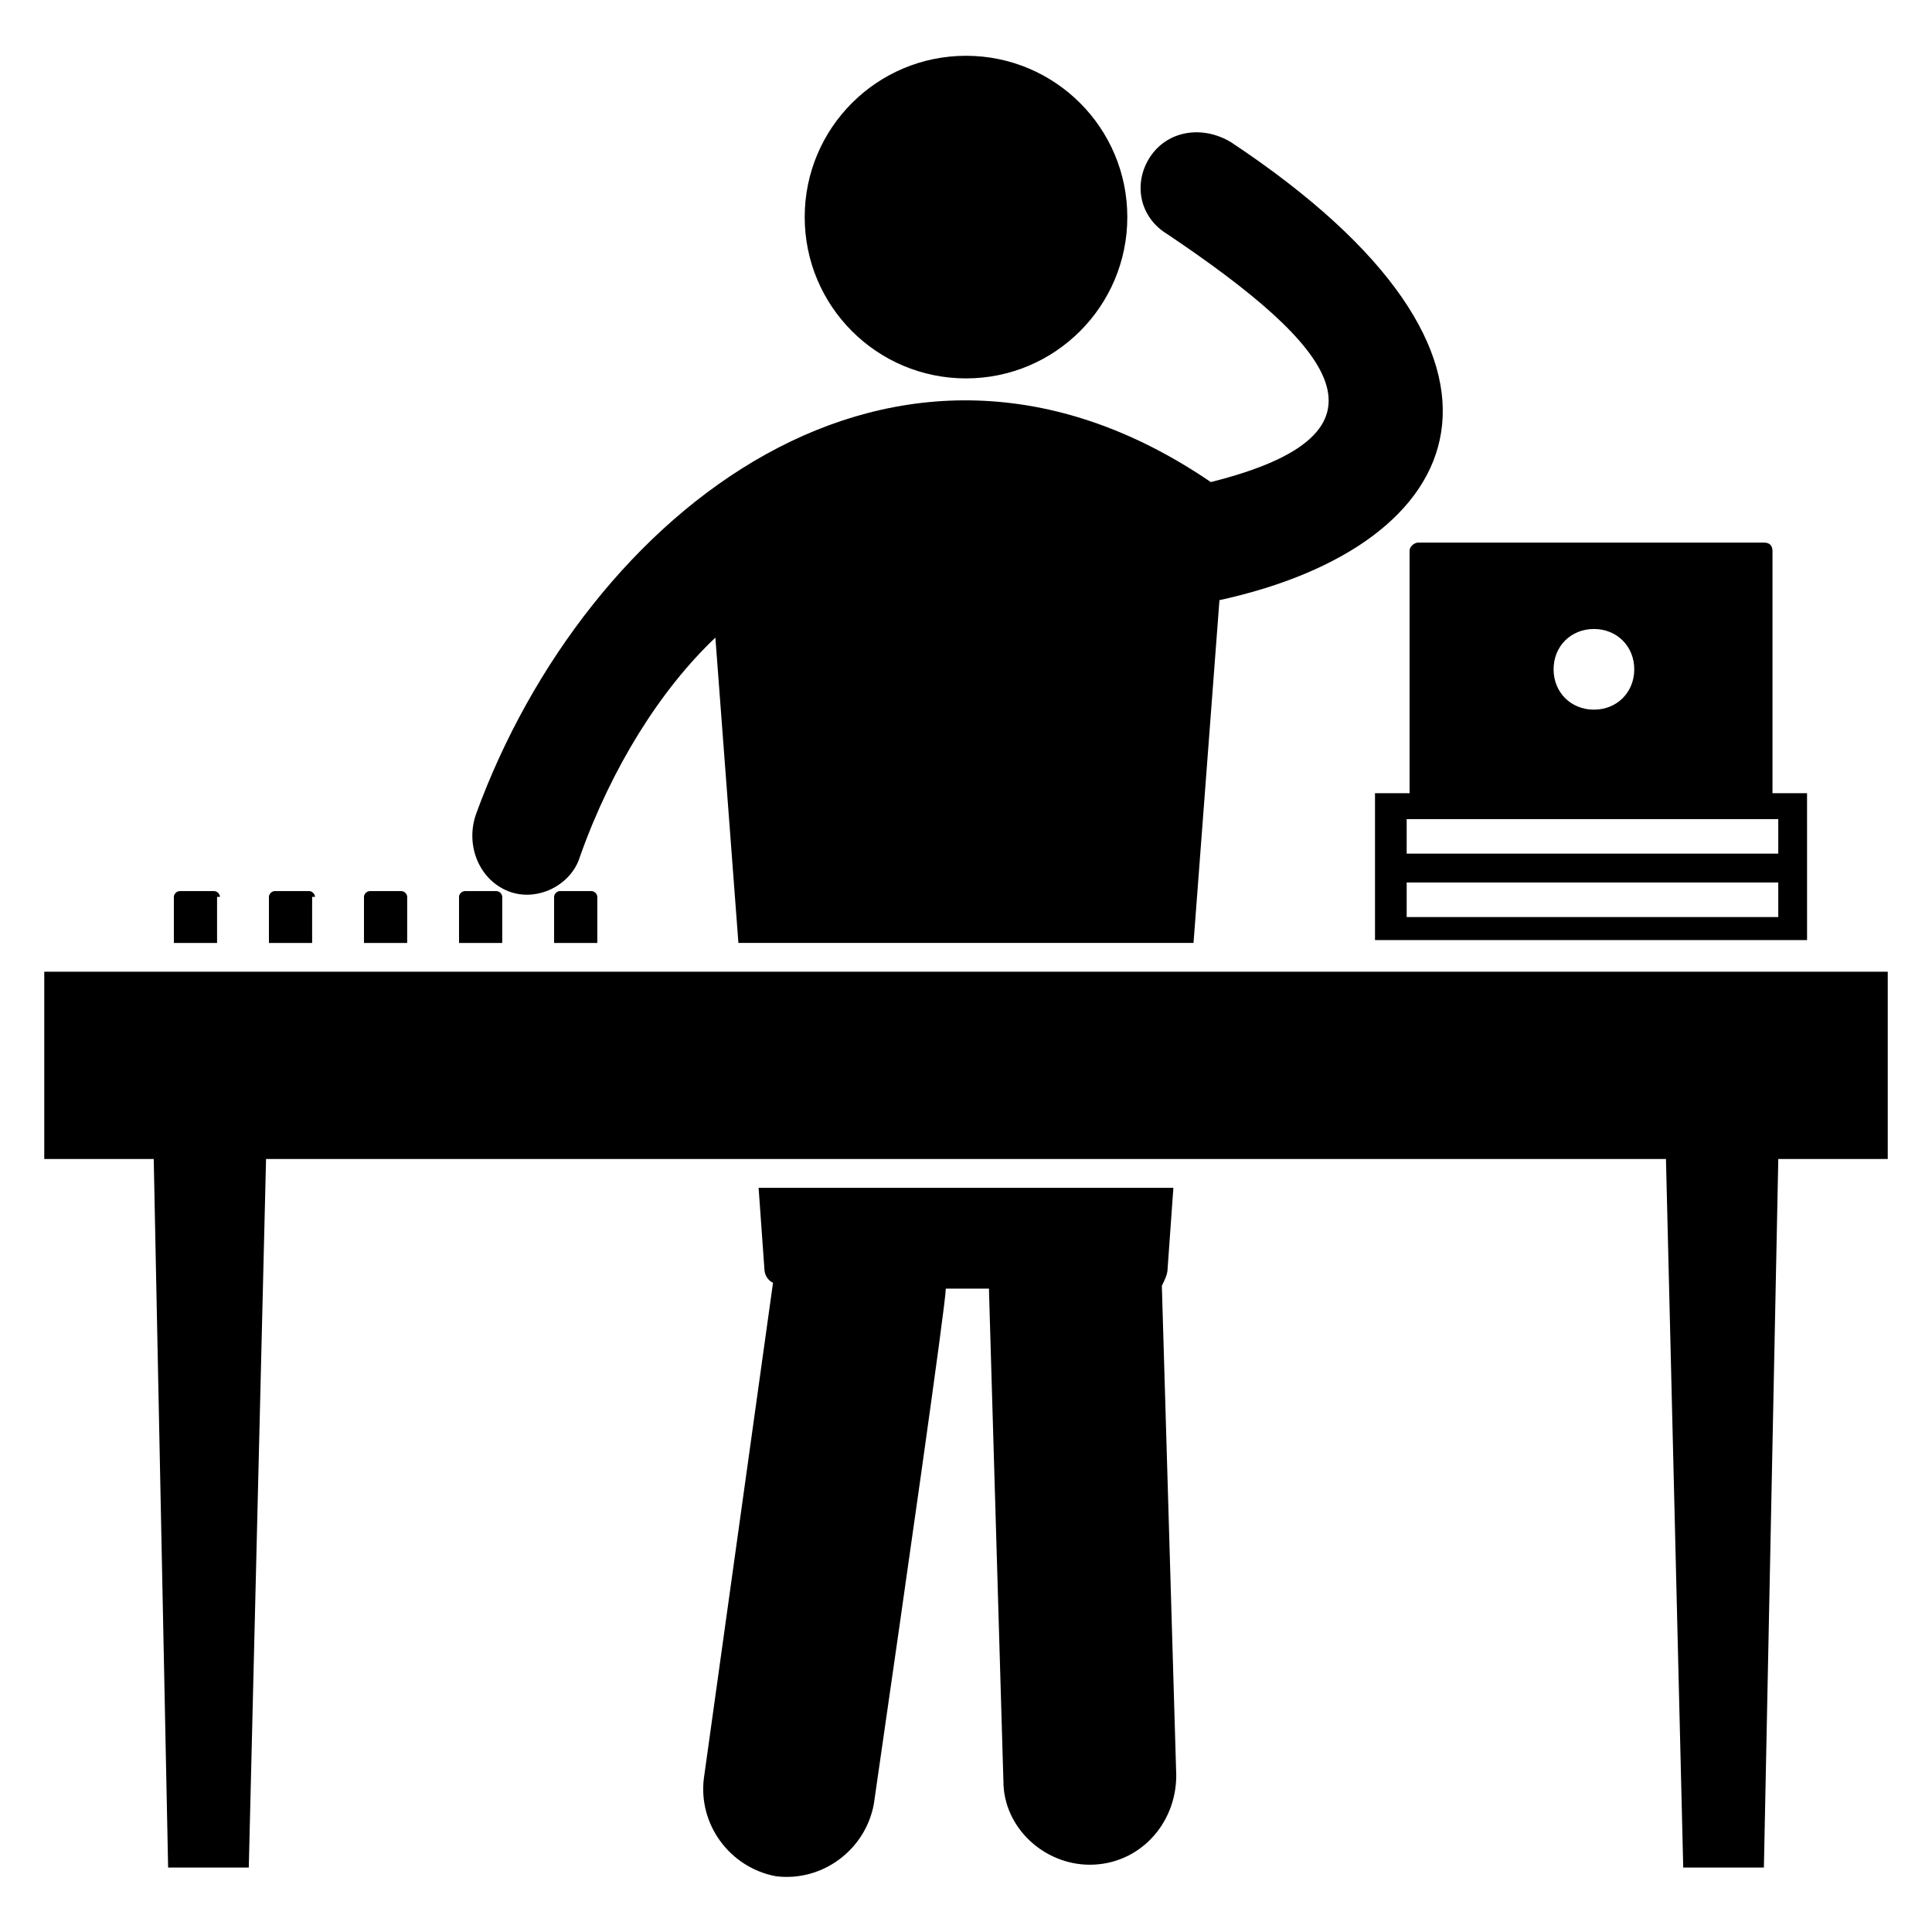 <?xml version="1.0" encoding="UTF-8"?>
<!-- Uploaded to: ICON Repo, www.iconrepo.com, Generator: ICON Repo Mixer Tools -->
<svg fill="#000000" width="800px" height="800px" version="1.1" viewBox="144 144 512 512" xmlns="http://www.w3.org/2000/svg">
 <g>
  <path d="m453.43 480.15 1.527-21.375-109.92 0.004 1.527 21.375c0 1.527 0.762 3.055 2.289 3.816l-18.32 131.3c-1.527 12.215 6.871 23.664 19.082 25.953 12.215 1.527 23.664-6.871 25.953-19.082 8.398-58.016 19.082-132.82 19.082-136.64h11.449v0.762l3.816 129.77c0 12.215 10.688 22.137 22.902 22.137 12.977 0 22.902-10.688 22.902-23.664l-3.816-129.77c0.762-1.527 1.527-3.055 1.527-4.582z"/>
  <path d="m278.62 380.15c7.633 3.055 16.793-1.527 19.082-9.16 8.398-23.664 21.375-44.273 35.879-58.016l6.106 80.914h120.61l6.871-90.84c66.41-14.504 89.312-64.121 3.055-121.37-7.633-4.578-16.793-3.051-21.375 3.816-4.582 6.871-3.055 16.031 4.582 20.609 44.273 29.77 63.359 52.672 11.449 65.648-83.969-57.25-165.64 8.398-194.65 87.785-3.055 8.398 0.762 17.559 8.395 20.613z"/>
  <path d="m442.75 201.53c0 23.609-19.141 42.75-42.746 42.75-23.609 0-42.75-19.141-42.75-42.75s19.141-42.746 42.75-42.746c23.605 0 42.746 19.137 42.746 42.746"/>
  <path d="m202.29 381.68c0-0.762-0.762-1.527-1.527-1.527h-9.16c-0.762 0-1.527 0.762-1.527 1.527v12.215h11.449v-12.215z"/>
  <path d="m227.48 381.68c0-0.762-0.762-1.527-1.527-1.527h-9.156c-0.762 0-1.527 0.762-1.527 1.527v12.215h11.449v-12.215z"/>
  <path d="m251.91 381.68c0-0.762-0.762-1.527-1.527-1.527h-8.398c-0.762 0-1.527 0.762-1.527 1.527v12.215h11.449z"/>
  <path d="m277.1 381.68c0-0.762-0.762-1.527-1.527-1.527h-8.398c-0.762 0-1.527 0.762-1.527 1.527v12.215h11.449z"/>
  <path d="m292.37 380.15c-0.762 0-1.527 0.762-1.527 1.527v12.215h11.449v-12.215c0-0.762-0.762-1.527-1.527-1.527z"/>
  <path d="m155.73 401.52v49.621h29.008l3.816 187.78h21.375l4.578-187.78h370.99l4.578 187.78h21.375l3.816-187.78h29.008v-49.621z"/>
  <path d="m517.55 290.08v64.121h-9.16v38.93h114.5l-0.004-38.93h-9.16v-64.121c0-1.527-0.762-2.289-2.289-2.289h-91.602c-0.762-0.004-2.289 0.762-2.289 2.289zm97.707 96.945h-98.473v-9.16h98.473zm0-16.797h-98.473v-9.16h98.473zm-48.852-59.539c6.106 0 10.688 4.582 10.688 10.688s-4.582 10.688-10.688 10.688c-6.106 0-10.688-4.582-10.688-10.688 0-6.109 4.578-10.688 10.688-10.688z"/>
 </g>
</svg>